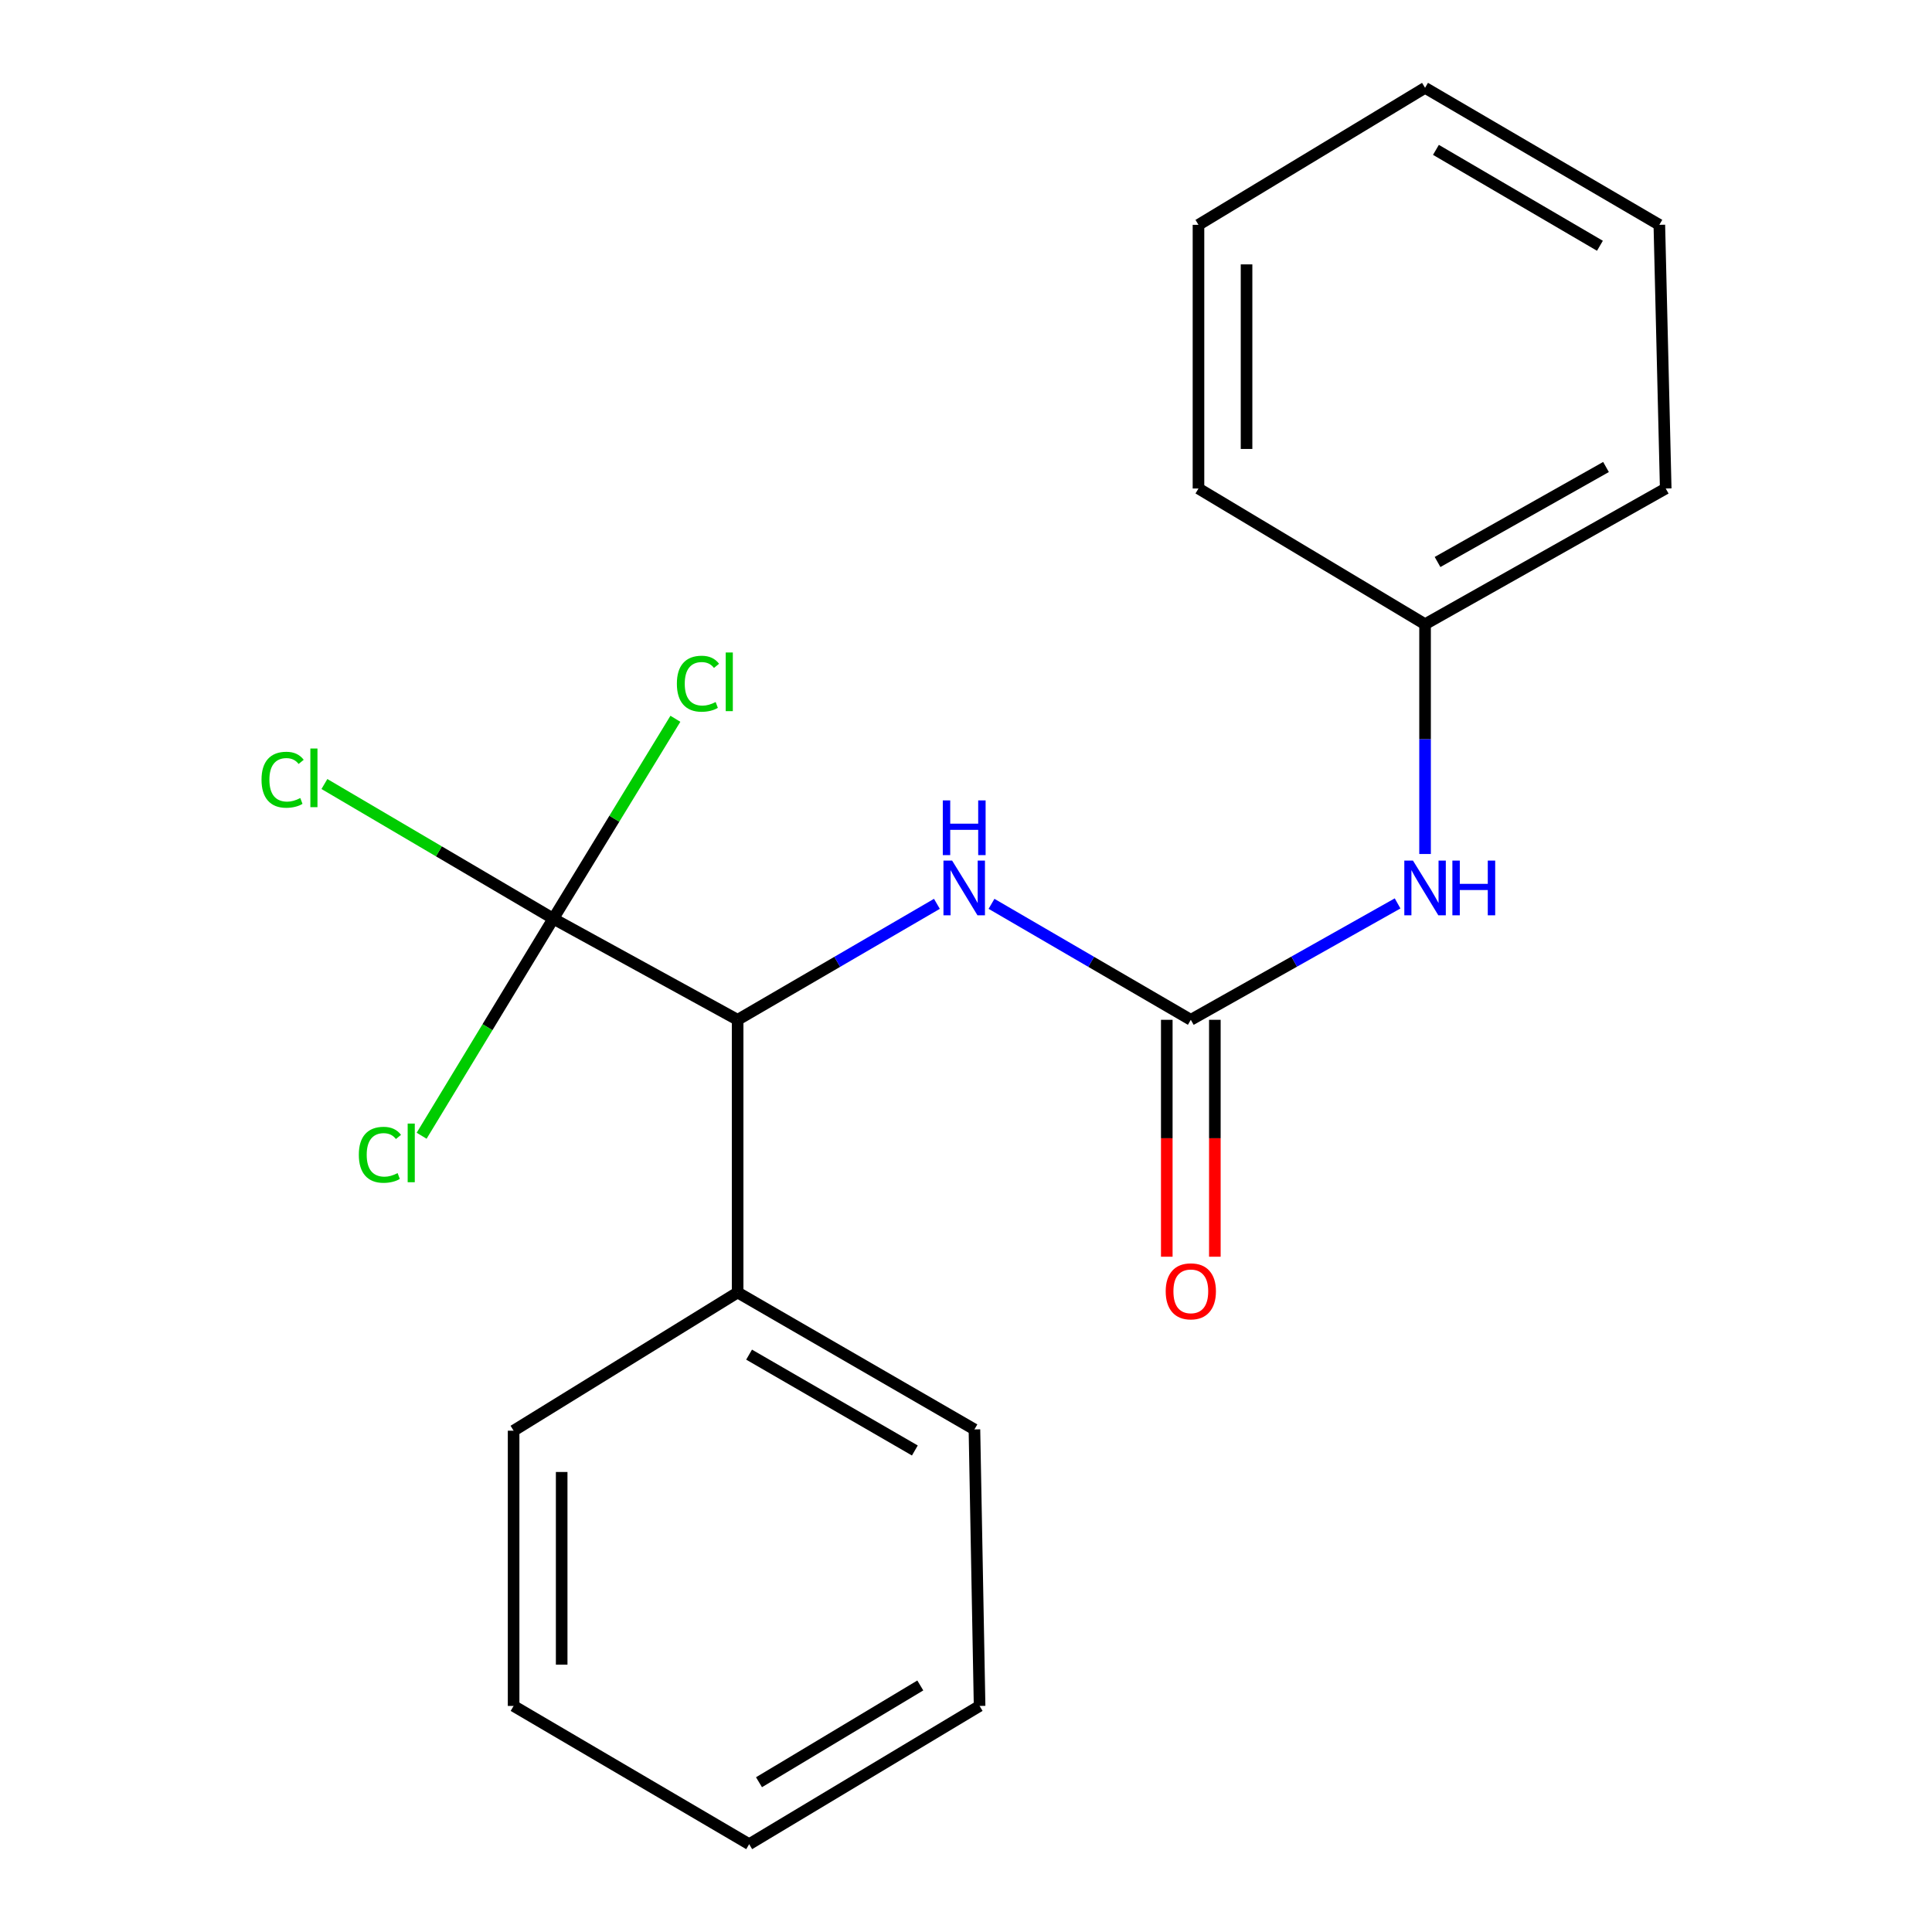 <?xml version='1.0' encoding='iso-8859-1'?>
<svg version='1.1' baseProfile='full'
              xmlns='http://www.w3.org/2000/svg'
                      xmlns:rdkit='http://www.rdkit.org/xml'
                      xmlns:xlink='http://www.w3.org/1999/xlink'
                  xml:space='preserve'
width='1000px' height='1000px' viewBox='0 0 1000 1000'>
<!-- END OF HEADER -->
<rect style='opacity:1.0;fill:#FFFFFF;stroke:none' width='1000' height='1000' x='0' y='0'> </rect>
<path class='bond-1' d='M 286.395,475.494 L 381.794,527.851' style='fill:none;fill-rule:evenodd;stroke:#000000;stroke-width:6px;stroke-linecap:butt;stroke-linejoin:miter;stroke-opacity:1' />
<path class='bond-6' d='M 286.395,475.494 L 227.156,440.651' style='fill:none;fill-rule:evenodd;stroke:#000000;stroke-width:6px;stroke-linecap:butt;stroke-linejoin:miter;stroke-opacity:1' />
<path class='bond-6' d='M 227.156,440.651 L 167.916,405.807' style='fill:none;fill-rule:evenodd;stroke:#00CC00;stroke-width:6px;stroke-linecap:butt;stroke-linejoin:miter;stroke-opacity:1' />
<path class='bond-7' d='M 286.395,475.494 L 317.989,423.766' style='fill:none;fill-rule:evenodd;stroke:#000000;stroke-width:6px;stroke-linecap:butt;stroke-linejoin:miter;stroke-opacity:1' />
<path class='bond-7' d='M 317.989,423.766 L 349.583,372.039' style='fill:none;fill-rule:evenodd;stroke:#00CC00;stroke-width:6px;stroke-linecap:butt;stroke-linejoin:miter;stroke-opacity:1' />
<path class='bond-8' d='M 286.395,475.494 L 252.315,531.678' style='fill:none;fill-rule:evenodd;stroke:#000000;stroke-width:6px;stroke-linecap:butt;stroke-linejoin:miter;stroke-opacity:1' />
<path class='bond-8' d='M 252.315,531.678 L 218.234,587.861' style='fill:none;fill-rule:evenodd;stroke:#00CC00;stroke-width:6px;stroke-linecap:butt;stroke-linejoin:miter;stroke-opacity:1' />
<path class='bond-0' d='M 616.364,527.851 L 564.785,497.837' style='fill:none;fill-rule:evenodd;stroke:#000000;stroke-width:6px;stroke-linecap:butt;stroke-linejoin:miter;stroke-opacity:1' />
<path class='bond-0' d='M 564.785,497.837 L 513.205,467.822' style='fill:none;fill-rule:evenodd;stroke:#0000FF;stroke-width:6px;stroke-linecap:butt;stroke-linejoin:miter;stroke-opacity:1' />
<path class='bond-3' d='M 616.364,527.851 L 669.878,497.727' style='fill:none;fill-rule:evenodd;stroke:#000000;stroke-width:6px;stroke-linecap:butt;stroke-linejoin:miter;stroke-opacity:1' />
<path class='bond-3' d='M 669.878,497.727 L 723.391,467.603' style='fill:none;fill-rule:evenodd;stroke:#0000FF;stroke-width:6px;stroke-linecap:butt;stroke-linejoin:miter;stroke-opacity:1' />
<path class='bond-4' d='M 603.925,527.851 L 603.925,589.164' style='fill:none;fill-rule:evenodd;stroke:#000000;stroke-width:6px;stroke-linecap:butt;stroke-linejoin:miter;stroke-opacity:1' />
<path class='bond-4' d='M 603.925,589.164 L 603.925,650.477' style='fill:none;fill-rule:evenodd;stroke:#FF0000;stroke-width:6px;stroke-linecap:butt;stroke-linejoin:miter;stroke-opacity:1' />
<path class='bond-4' d='M 628.804,527.851 L 628.804,589.164' style='fill:none;fill-rule:evenodd;stroke:#000000;stroke-width:6px;stroke-linecap:butt;stroke-linejoin:miter;stroke-opacity:1' />
<path class='bond-4' d='M 628.804,589.164 L 628.804,650.477' style='fill:none;fill-rule:evenodd;stroke:#FF0000;stroke-width:6px;stroke-linecap:butt;stroke-linejoin:miter;stroke-opacity:1' />
<path class='bond-2' d='M 381.794,527.851 L 433.367,497.837' style='fill:none;fill-rule:evenodd;stroke:#000000;stroke-width:6px;stroke-linecap:butt;stroke-linejoin:miter;stroke-opacity:1' />
<path class='bond-2' d='M 433.367,497.837 L 484.94,467.823' style='fill:none;fill-rule:evenodd;stroke:#0000FF;stroke-width:6px;stroke-linecap:butt;stroke-linejoin:miter;stroke-opacity:1' />
<path class='bond-5' d='M 381.794,527.851 L 381.794,668.986' style='fill:none;fill-rule:evenodd;stroke:#000000;stroke-width:6px;stroke-linecap:butt;stroke-linejoin:miter;stroke-opacity:1' />
<path class='bond-9' d='M 737.61,442.026 L 737.61,382.56' style='fill:none;fill-rule:evenodd;stroke:#0000FF;stroke-width:6px;stroke-linecap:butt;stroke-linejoin:miter;stroke-opacity:1' />
<path class='bond-9' d='M 737.61,382.56 L 737.61,323.094' style='fill:none;fill-rule:evenodd;stroke:#000000;stroke-width:6px;stroke-linecap:butt;stroke-linejoin:miter;stroke-opacity:1' />
<path class='bond-10' d='M 381.794,668.986 L 504.366,739.864' style='fill:none;fill-rule:evenodd;stroke:#000000;stroke-width:6px;stroke-linecap:butt;stroke-linejoin:miter;stroke-opacity:1' />
<path class='bond-10' d='M 387.725,701.155 L 473.526,750.77' style='fill:none;fill-rule:evenodd;stroke:#000000;stroke-width:6px;stroke-linecap:butt;stroke-linejoin:miter;stroke-opacity:1' />
<path class='bond-11' d='M 381.794,668.986 L 265.842,740.528' style='fill:none;fill-rule:evenodd;stroke:#000000;stroke-width:6px;stroke-linecap:butt;stroke-linejoin:miter;stroke-opacity:1' />
<path class='bond-12' d='M 737.61,323.094 L 862.172,252.851' style='fill:none;fill-rule:evenodd;stroke:#000000;stroke-width:6px;stroke-linecap:butt;stroke-linejoin:miter;stroke-opacity:1' />
<path class='bond-12' d='M 744.073,290.887 L 831.267,241.717' style='fill:none;fill-rule:evenodd;stroke:#000000;stroke-width:6px;stroke-linecap:butt;stroke-linejoin:miter;stroke-opacity:1' />
<path class='bond-13' d='M 737.61,323.094 L 620.331,252.851' style='fill:none;fill-rule:evenodd;stroke:#000000;stroke-width:6px;stroke-linecap:butt;stroke-linejoin:miter;stroke-opacity:1' />
<path class='bond-14' d='M 504.366,739.864 L 507.034,882.99' style='fill:none;fill-rule:evenodd;stroke:#000000;stroke-width:6px;stroke-linecap:butt;stroke-linejoin:miter;stroke-opacity:1' />
<path class='bond-15' d='M 265.842,740.528 L 265.842,882.99' style='fill:none;fill-rule:evenodd;stroke:#000000;stroke-width:6px;stroke-linecap:butt;stroke-linejoin:miter;stroke-opacity:1' />
<path class='bond-15' d='M 290.722,761.897 L 290.722,861.62' style='fill:none;fill-rule:evenodd;stroke:#000000;stroke-width:6px;stroke-linecap:butt;stroke-linejoin:miter;stroke-opacity:1' />
<path class='bond-16' d='M 862.172,252.851 L 858.869,116.374' style='fill:none;fill-rule:evenodd;stroke:#000000;stroke-width:6px;stroke-linecap:butt;stroke-linejoin:miter;stroke-opacity:1' />
<path class='bond-17' d='M 620.331,252.851 L 620.331,116.374' style='fill:none;fill-rule:evenodd;stroke:#000000;stroke-width:6px;stroke-linecap:butt;stroke-linejoin:miter;stroke-opacity:1' />
<path class='bond-17' d='M 645.211,232.38 L 645.211,136.846' style='fill:none;fill-rule:evenodd;stroke:#000000;stroke-width:6px;stroke-linecap:butt;stroke-linejoin:miter;stroke-opacity:1' />
<path class='bond-20' d='M 507.034,882.99 L 387.765,954.545' style='fill:none;fill-rule:evenodd;stroke:#000000;stroke-width:6px;stroke-linecap:butt;stroke-linejoin:miter;stroke-opacity:1' />
<path class='bond-20' d='M 476.344,872.389 L 392.855,922.478' style='fill:none;fill-rule:evenodd;stroke:#000000;stroke-width:6px;stroke-linecap:butt;stroke-linejoin:miter;stroke-opacity:1' />
<path class='bond-19' d='M 265.842,882.99 L 387.765,954.545' style='fill:none;fill-rule:evenodd;stroke:#000000;stroke-width:6px;stroke-linecap:butt;stroke-linejoin:miter;stroke-opacity:1' />
<path class='bond-21' d='M 858.869,116.374 L 737.61,45.455' style='fill:none;fill-rule:evenodd;stroke:#000000;stroke-width:6px;stroke-linecap:butt;stroke-linejoin:miter;stroke-opacity:1' />
<path class='bond-21' d='M 828.119,127.212 L 743.238,77.569' style='fill:none;fill-rule:evenodd;stroke:#000000;stroke-width:6px;stroke-linecap:butt;stroke-linejoin:miter;stroke-opacity:1' />
<path class='bond-18' d='M 620.331,116.374 L 737.61,45.455' style='fill:none;fill-rule:evenodd;stroke:#000000;stroke-width:6px;stroke-linecap:butt;stroke-linejoin:miter;stroke-opacity:1' />
<path  class='atom-3' d='M 492.812 445.439
L 502.092 460.439
Q 503.012 461.919, 504.492 464.599
Q 505.972 467.279, 506.052 467.439
L 506.052 445.439
L 509.812 445.439
L 509.812 473.759
L 505.932 473.759
L 495.972 457.359
Q 494.812 455.439, 493.572 453.239
Q 492.372 451.039, 492.012 450.359
L 492.012 473.759
L 488.332 473.759
L 488.332 445.439
L 492.812 445.439
' fill='#0000FF'/>
<path  class='atom-3' d='M 487.992 414.287
L 491.832 414.287
L 491.832 426.327
L 506.312 426.327
L 506.312 414.287
L 510.152 414.287
L 510.152 442.607
L 506.312 442.607
L 506.312 429.527
L 491.832 429.527
L 491.832 442.607
L 487.992 442.607
L 487.992 414.287
' fill='#0000FF'/>
<path  class='atom-4' d='M 731.35 445.439
L 740.63 460.439
Q 741.55 461.919, 743.03 464.599
Q 744.51 467.279, 744.59 467.439
L 744.59 445.439
L 748.35 445.439
L 748.35 473.759
L 744.47 473.759
L 734.51 457.359
Q 733.35 455.439, 732.11 453.239
Q 730.91 451.039, 730.55 450.359
L 730.55 473.759
L 726.87 473.759
L 726.87 445.439
L 731.35 445.439
' fill='#0000FF'/>
<path  class='atom-4' d='M 751.75 445.439
L 755.59 445.439
L 755.59 457.479
L 770.07 457.479
L 770.07 445.439
L 773.91 445.439
L 773.91 473.759
L 770.07 473.759
L 770.07 460.679
L 755.59 460.679
L 755.59 473.759
L 751.75 473.759
L 751.75 445.439
' fill='#0000FF'/>
<path  class='atom-5' d='M 603.364 668.389
Q 603.364 661.589, 606.724 657.789
Q 610.084 653.989, 616.364 653.989
Q 622.644 653.989, 626.004 657.789
Q 629.364 661.589, 629.364 668.389
Q 629.364 675.269, 625.964 679.189
Q 622.564 683.069, 616.364 683.069
Q 610.124 683.069, 606.724 679.189
Q 603.364 675.309, 603.364 668.389
M 616.364 679.869
Q 620.684 679.869, 623.004 676.989
Q 625.364 674.069, 625.364 668.389
Q 625.364 662.829, 623.004 660.029
Q 620.684 657.189, 616.364 657.189
Q 612.044 657.189, 609.684 659.989
Q 607.364 662.789, 607.364 668.389
Q 607.364 674.109, 609.684 676.989
Q 612.044 679.869, 616.364 679.869
' fill='#FF0000'/>
<path  class='atom-7' d='M 135.362 403.591
Q 135.362 396.551, 138.642 392.871
Q 141.962 389.151, 148.242 389.151
Q 154.082 389.151, 157.202 393.271
L 154.562 395.431
Q 152.282 392.431, 148.242 392.431
Q 143.962 392.431, 141.682 395.311
Q 139.442 398.151, 139.442 403.591
Q 139.442 409.191, 141.762 412.071
Q 144.122 414.951, 148.682 414.951
Q 151.802 414.951, 155.442 413.071
L 156.562 416.071
Q 155.082 417.031, 152.842 417.591
Q 150.602 418.151, 148.122 418.151
Q 141.962 418.151, 138.642 414.391
Q 135.362 410.631, 135.362 403.591
' fill='#00CC00'/>
<path  class='atom-7' d='M 160.642 387.431
L 164.322 387.431
L 164.322 417.791
L 160.642 417.791
L 160.642 387.431
' fill='#00CC00'/>
<path  class='atom-8' d='M 350.348 353.888
Q 350.348 346.848, 353.628 343.168
Q 356.948 339.448, 363.228 339.448
Q 369.068 339.448, 372.188 343.568
L 369.548 345.728
Q 367.268 342.728, 363.228 342.728
Q 358.948 342.728, 356.668 345.608
Q 354.428 348.448, 354.428 353.888
Q 354.428 359.488, 356.748 362.368
Q 359.108 365.248, 363.668 365.248
Q 366.788 365.248, 370.428 363.368
L 371.548 366.368
Q 370.068 367.328, 367.828 367.888
Q 365.588 368.448, 363.108 368.448
Q 356.948 368.448, 353.628 364.688
Q 350.348 360.928, 350.348 353.888
' fill='#00CC00'/>
<path  class='atom-8' d='M 375.628 337.728
L 379.308 337.728
L 379.308 368.088
L 375.628 368.088
L 375.628 337.728
' fill='#00CC00'/>
<path  class='atom-9' d='M 185.729 597.719
Q 185.729 590.679, 189.009 586.999
Q 192.329 583.279, 198.609 583.279
Q 204.449 583.279, 207.569 587.399
L 204.929 589.559
Q 202.649 586.559, 198.609 586.559
Q 194.329 586.559, 192.049 589.439
Q 189.809 592.279, 189.809 597.719
Q 189.809 603.319, 192.129 606.199
Q 194.489 609.079, 199.049 609.079
Q 202.169 609.079, 205.809 607.199
L 206.929 610.199
Q 205.449 611.159, 203.209 611.719
Q 200.969 612.279, 198.489 612.279
Q 192.329 612.279, 189.009 608.519
Q 185.729 604.759, 185.729 597.719
' fill='#00CC00'/>
<path  class='atom-9' d='M 211.009 581.559
L 214.689 581.559
L 214.689 611.919
L 211.009 611.919
L 211.009 581.559
' fill='#00CC00'/>
</svg>
